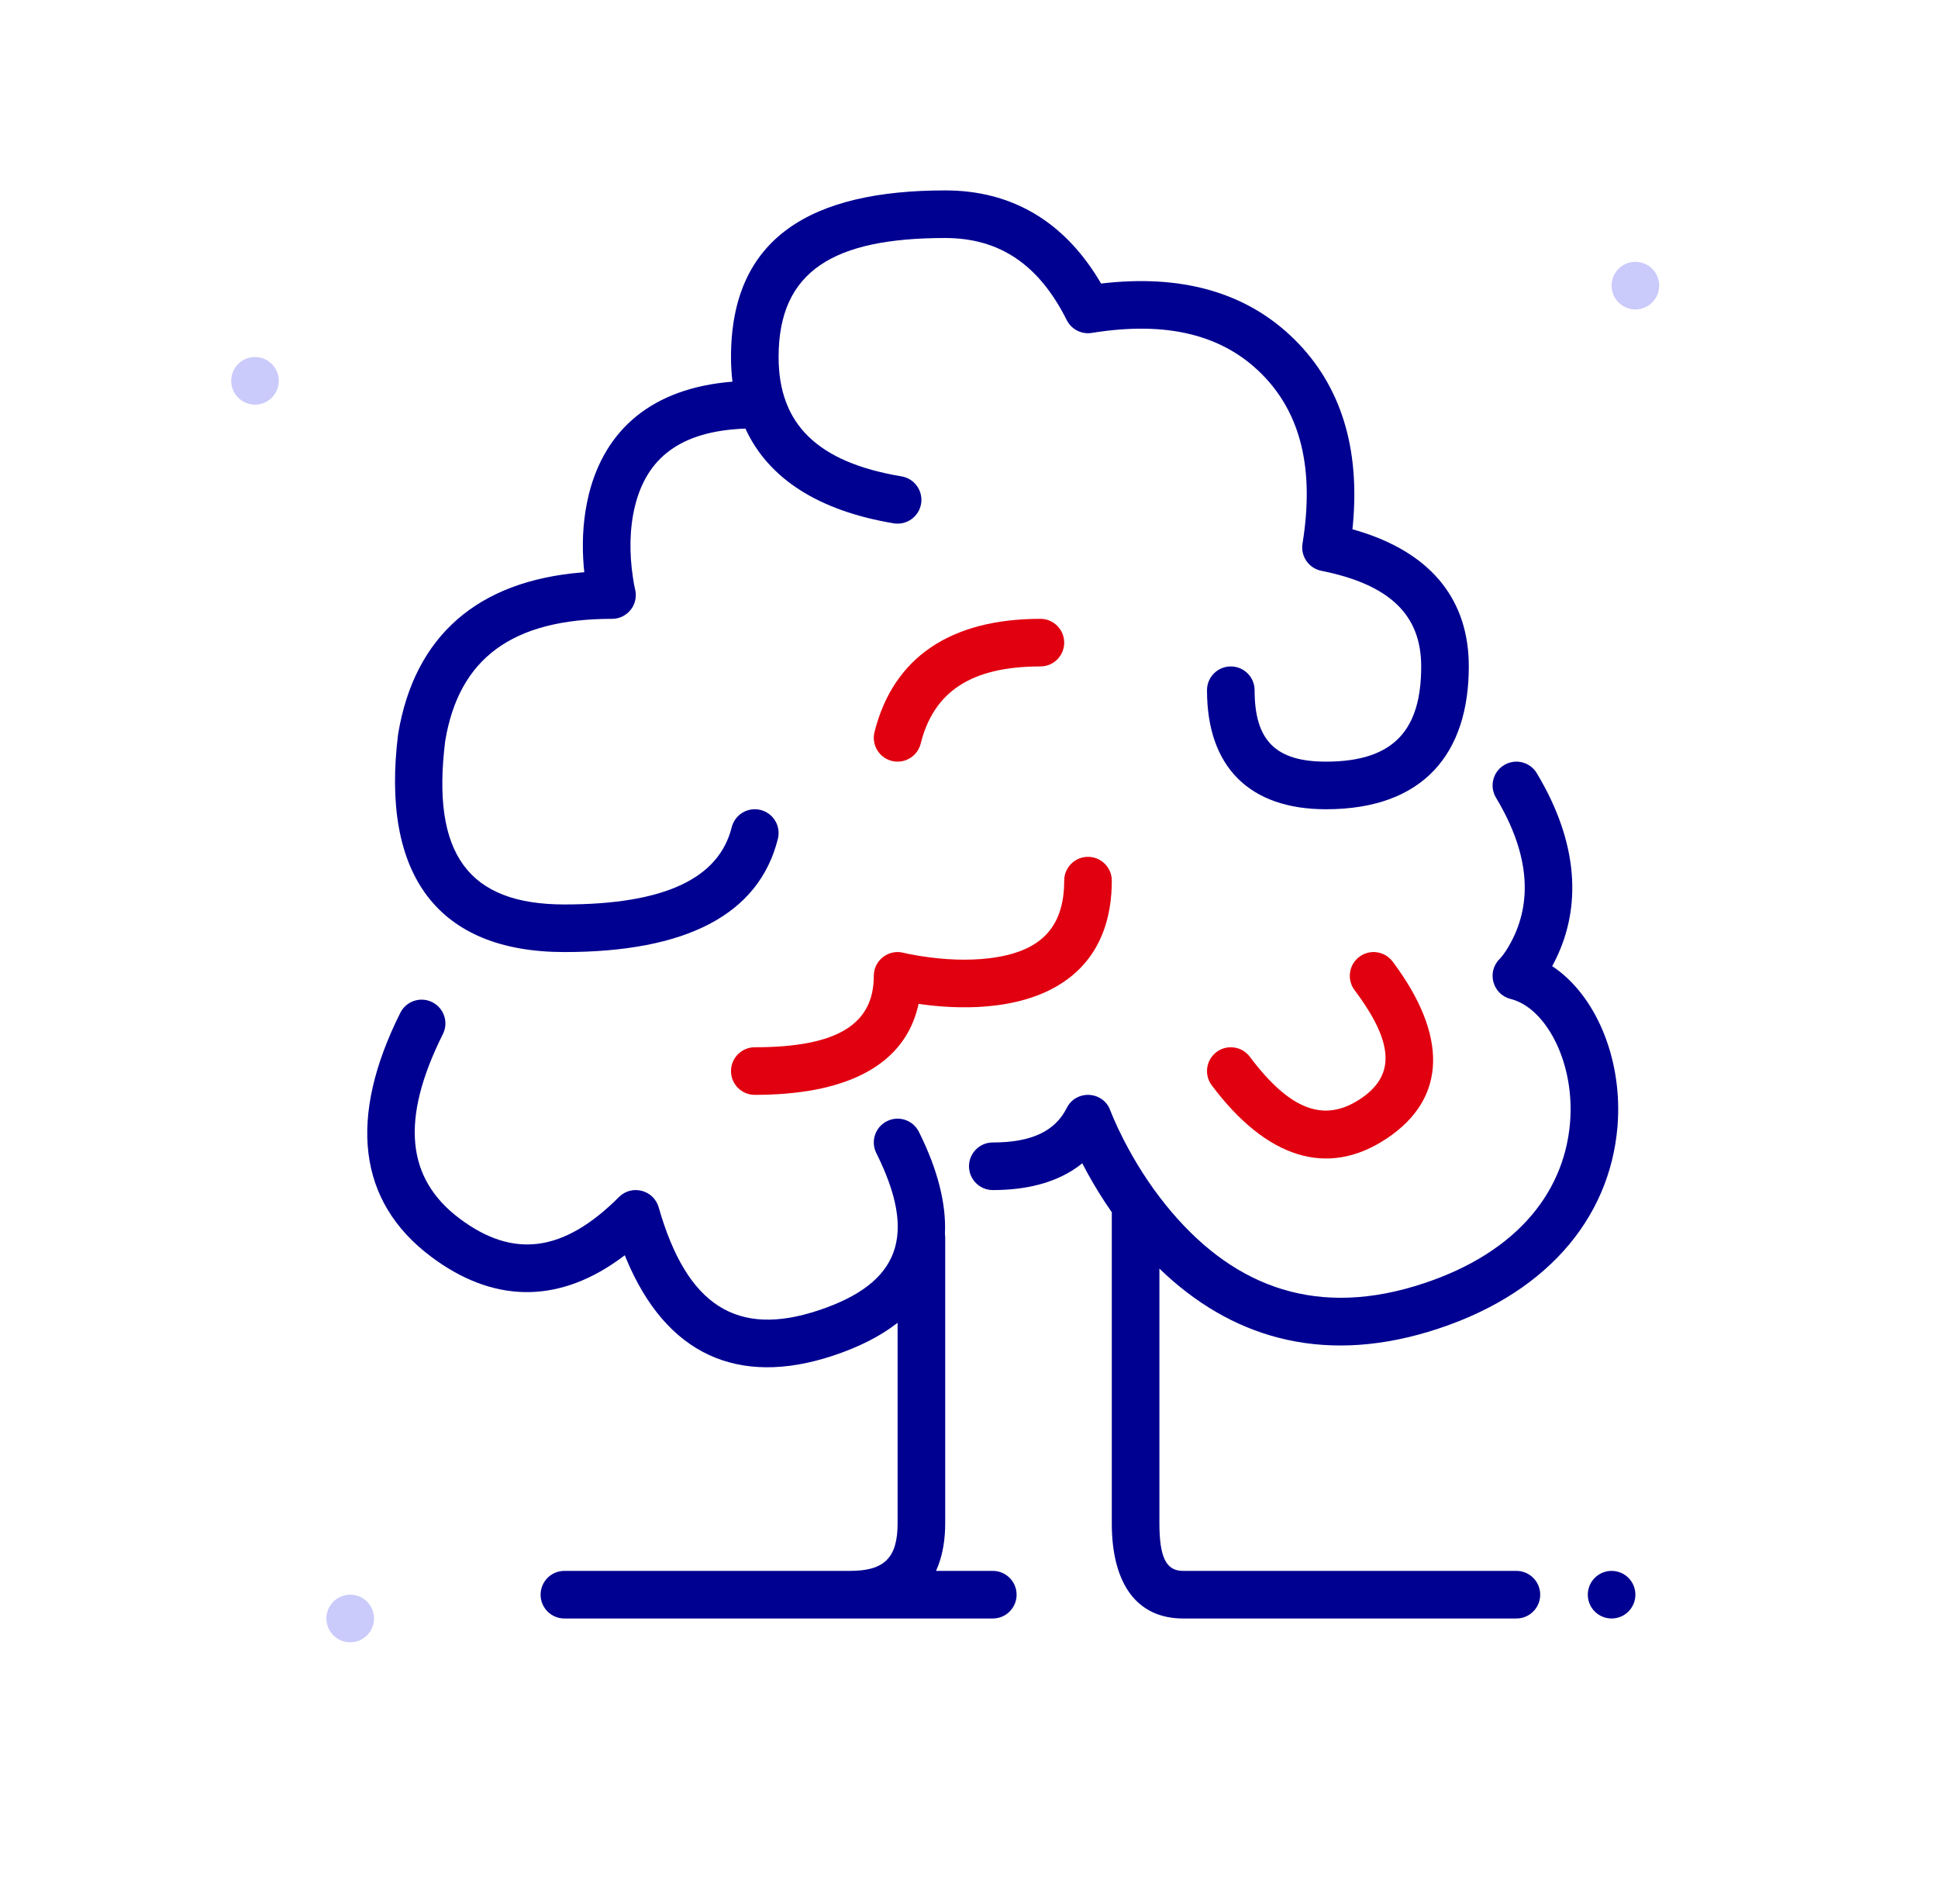<svg width="57" height="56" viewBox="0 0 57 56" fill="none" xmlns="http://www.w3.org/2000/svg">
<path fill-rule="evenodd" clip-rule="evenodd" d="M48.1 9.1C47.714 9.1 47.4 8.786 47.4 8.4C47.4 8.014 47.714 7.7 48.1 7.7C48.486 7.7 48.8 8.014 48.8 8.4C48.8 8.786 48.486 9.1 48.1 9.1Z" fill="#CACAFB"/>
<path fill-rule="evenodd" clip-rule="evenodd" d="M10.3 48.3C9.914 48.3 9.6 47.986 9.6 47.6C9.6 47.214 9.914 46.9 10.3 46.9C10.686 46.9 11 47.214 11 47.6C11 47.986 10.686 48.3 10.3 48.3Z" fill="#CACAFB"/>
<path fill-rule="evenodd" clip-rule="evenodd" d="M7.5 11.9C7.114 11.9 6.8 11.586 6.8 11.2C6.8 10.814 7.114 10.5 7.5 10.5C7.886 10.5 8.2 10.814 8.2 11.2C8.2 11.586 7.886 11.9 7.5 11.9Z" fill="#CACAFB"/>
<path d="M31.3 18.9C31.3 18.513 30.987 18.2 30.6 18.2C27.965 18.2 26.271 19.329 25.721 21.53C25.627 21.905 25.855 22.285 26.23 22.379C26.605 22.473 26.985 22.245 27.079 21.87C27.462 20.338 28.569 19.6 30.6 19.6C30.987 19.6 31.3 19.287 31.3 18.9Z" fill="#E1000F"/>
<path d="M32 25.2C32.387 25.2 32.7 25.513 32.7 25.9C32.7 28.135 31.356 29.311 29.287 29.57C28.597 29.656 27.879 29.636 27.175 29.546L27.016 29.523L27.003 29.588C26.605 31.279 25 32.153 22.412 32.198L22.2 32.2C21.813 32.2 21.5 31.887 21.5 31.5C21.5 31.113 21.813 30.8 22.2 30.8C24.659 30.8 25.7 30.106 25.7 28.7C25.7 28.245 26.128 27.91 26.57 28.021L26.736 28.058L26.989 28.104C27.021 28.109 27.055 28.115 27.09 28.12C27.77 28.227 28.473 28.26 29.113 28.18C30.544 28.002 31.3 27.34 31.3 25.9C31.3 25.513 31.613 25.2 32 25.2Z" fill="#E1000F"/>
<path d="M39.98 28.14C40.289 27.908 40.728 27.971 40.96 28.28C42.575 30.434 42.575 32.291 40.788 33.482C39.034 34.652 37.24 34.054 35.64 31.92C35.408 31.611 35.471 31.172 35.78 30.94C36.089 30.708 36.528 30.771 36.76 31.08C37.959 32.679 38.966 33.015 40.012 32.318C41.025 31.642 41.025 30.7 39.84 29.12C39.608 28.811 39.671 28.372 39.98 28.14Z" fill="#E1000F"/>
<path d="M27.8 5.6C29.735 5.6 31.257 6.49 32.306 8.207L32.384 8.339L32.404 8.337C34.696 8.069 36.56 8.57 37.943 9.859L38.095 10.005C39.443 11.353 40.001 13.183 39.79 15.443L39.777 15.565L39.95 15.616C42.001 16.239 43.13 17.528 43.197 19.421L43.2 19.6C43.2 22.149 41.877 23.8 39 23.8C36.747 23.8 35.5 22.553 35.5 20.3C35.5 19.913 35.813 19.6 36.2 19.6C36.587 19.6 36.9 19.913 36.9 20.3C36.9 21.78 37.52 22.4 39 22.4C41.028 22.4 41.8 21.436 41.8 19.6C41.8 18.099 40.893 17.193 38.863 16.787C38.493 16.713 38.249 16.36 38.309 15.988C38.666 13.786 38.256 12.146 37.105 10.995C35.954 9.844 34.314 9.434 32.112 9.791C31.81 9.84 31.511 9.687 31.374 9.413C30.555 7.776 29.392 7 27.8 7C24.536 7 22.9 7.954 22.9 10.5C22.9 12.464 24.031 13.596 26.515 14.01C26.896 14.073 27.154 14.434 27.091 14.815C27.027 15.197 26.666 15.454 26.285 15.391C24.081 15.023 22.601 14.081 21.924 12.605C19.984 12.675 19.024 13.492 18.679 14.87C18.51 15.545 18.51 16.287 18.615 16.981L18.644 17.162L18.669 17.289C18.673 17.305 18.676 17.319 18.679 17.33C18.79 17.772 18.456 18.2 18 18.2C15.059 18.2 13.498 19.371 13.095 21.787C12.677 25.126 13.783 26.6 16.6 26.6C19.583 26.6 21.149 25.817 21.521 24.33C21.615 23.955 21.995 23.727 22.37 23.821C22.745 23.915 22.973 24.295 22.879 24.67C22.317 26.917 20.151 28 16.6 28C12.884 28 11.19 25.741 11.71 21.585C12.191 18.698 14.05 17.088 17.114 16.835L17.185 16.83L17.169 16.666C17.117 16.05 17.138 15.416 17.262 14.796L17.321 14.53C17.794 12.64 19.173 11.413 21.543 11.225C21.515 10.993 21.5 10.751 21.5 10.5C21.5 6.979 23.864 5.6 27.8 5.6Z" fill="#000091"/>
<path d="M12.713 29.474C12.367 29.301 11.947 29.441 11.774 29.787C10.236 32.863 10.51 35.333 12.68 36.96L12.831 37.07C14.642 38.352 16.515 38.302 18.307 36.969L18.375 36.916L18.426 37.039C19.587 39.809 21.682 40.811 24.521 39.864C25.278 39.612 25.904 39.29 26.4 38.904V44.8C26.4 45.813 26.014 46.2 25 46.2H16.6L16.518 46.205C16.17 46.245 15.9 46.541 15.9 46.9C15.9 47.287 16.213 47.6 16.6 47.6H29.2L29.282 47.595C29.63 47.555 29.9 47.259 29.9 46.9C29.9 46.514 29.587 46.2 29.2 46.2H27.53C27.69 45.848 27.781 45.433 27.797 44.96L27.8 44.8V36.4C27.8 36.364 27.797 36.328 27.792 36.292C27.835 35.406 27.581 34.398 27.026 33.287C26.853 32.941 26.433 32.801 26.087 32.974C25.741 33.147 25.601 33.567 25.774 33.913C26.988 36.342 26.464 37.741 24.079 38.536C21.681 39.335 20.203 38.412 19.373 35.508C19.227 34.995 18.582 34.828 18.205 35.205C16.574 36.836 15.095 37.021 13.52 35.84C11.957 34.667 11.764 32.937 13.026 30.413C13.199 30.067 13.059 29.647 12.713 29.474Z" fill="#000091"/>
<path d="M44.24 22.5C44.572 22.301 45.001 22.408 45.2 22.74C46.455 24.831 46.496 26.697 45.761 28.204L45.685 28.354L45.651 28.415L45.676 28.43C46.914 29.265 47.686 31.062 47.585 32.95L47.573 33.133C47.345 35.864 45.429 38.142 42.001 39.171C38.81 40.128 36.17 39.313 34.1 37.309V44.8C34.1 45.809 34.306 46.166 34.734 46.198L34.8 46.2H44.6C44.987 46.2 45.3 46.514 45.3 46.9C45.3 47.259 45.03 47.555 44.682 47.595L44.6 47.6H34.8C33.453 47.6 32.748 46.61 32.702 44.972L32.7 44.8V35.7C32.7 35.694 32.7 35.688 32.7 35.682C32.7 35.674 32.701 35.665 32.702 35.656C32.43 35.267 32.185 34.868 31.966 34.467L31.831 34.212L31.759 34.27C31.157 34.727 30.36 34.969 29.395 34.997L29.2 35C28.814 35 28.5 34.687 28.5 34.3C28.5 33.913 28.814 33.6 29.2 33.6C30.355 33.6 31.038 33.258 31.374 32.587C31.636 32.063 32.373 32.08 32.624 32.582L32.747 32.881C32.828 33.071 32.927 33.283 33.045 33.513C33.382 34.171 33.796 34.83 34.29 35.442C36.145 37.739 38.531 38.75 41.599 37.83C44.485 36.964 45.999 35.164 46.178 33.017C46.32 31.311 45.526 29.744 44.531 29.409L44.43 29.379C43.903 29.247 43.72 28.59 44.105 28.205L44.134 28.174L44.208 28.084L44.297 27.956C44.344 27.884 44.396 27.797 44.448 27.698C45.037 26.587 45.037 25.188 44 23.46C43.801 23.129 43.908 22.699 44.24 22.5Z" fill="#000091"/>
<path d="M47.895 47.395C47.622 47.668 47.178 47.668 46.905 47.395C46.632 47.122 46.632 46.678 46.905 46.405C47.178 46.132 47.622 46.132 47.895 46.405C48.168 46.678 48.168 47.122 47.895 47.395Z" fill="#000091"/>
</svg>
